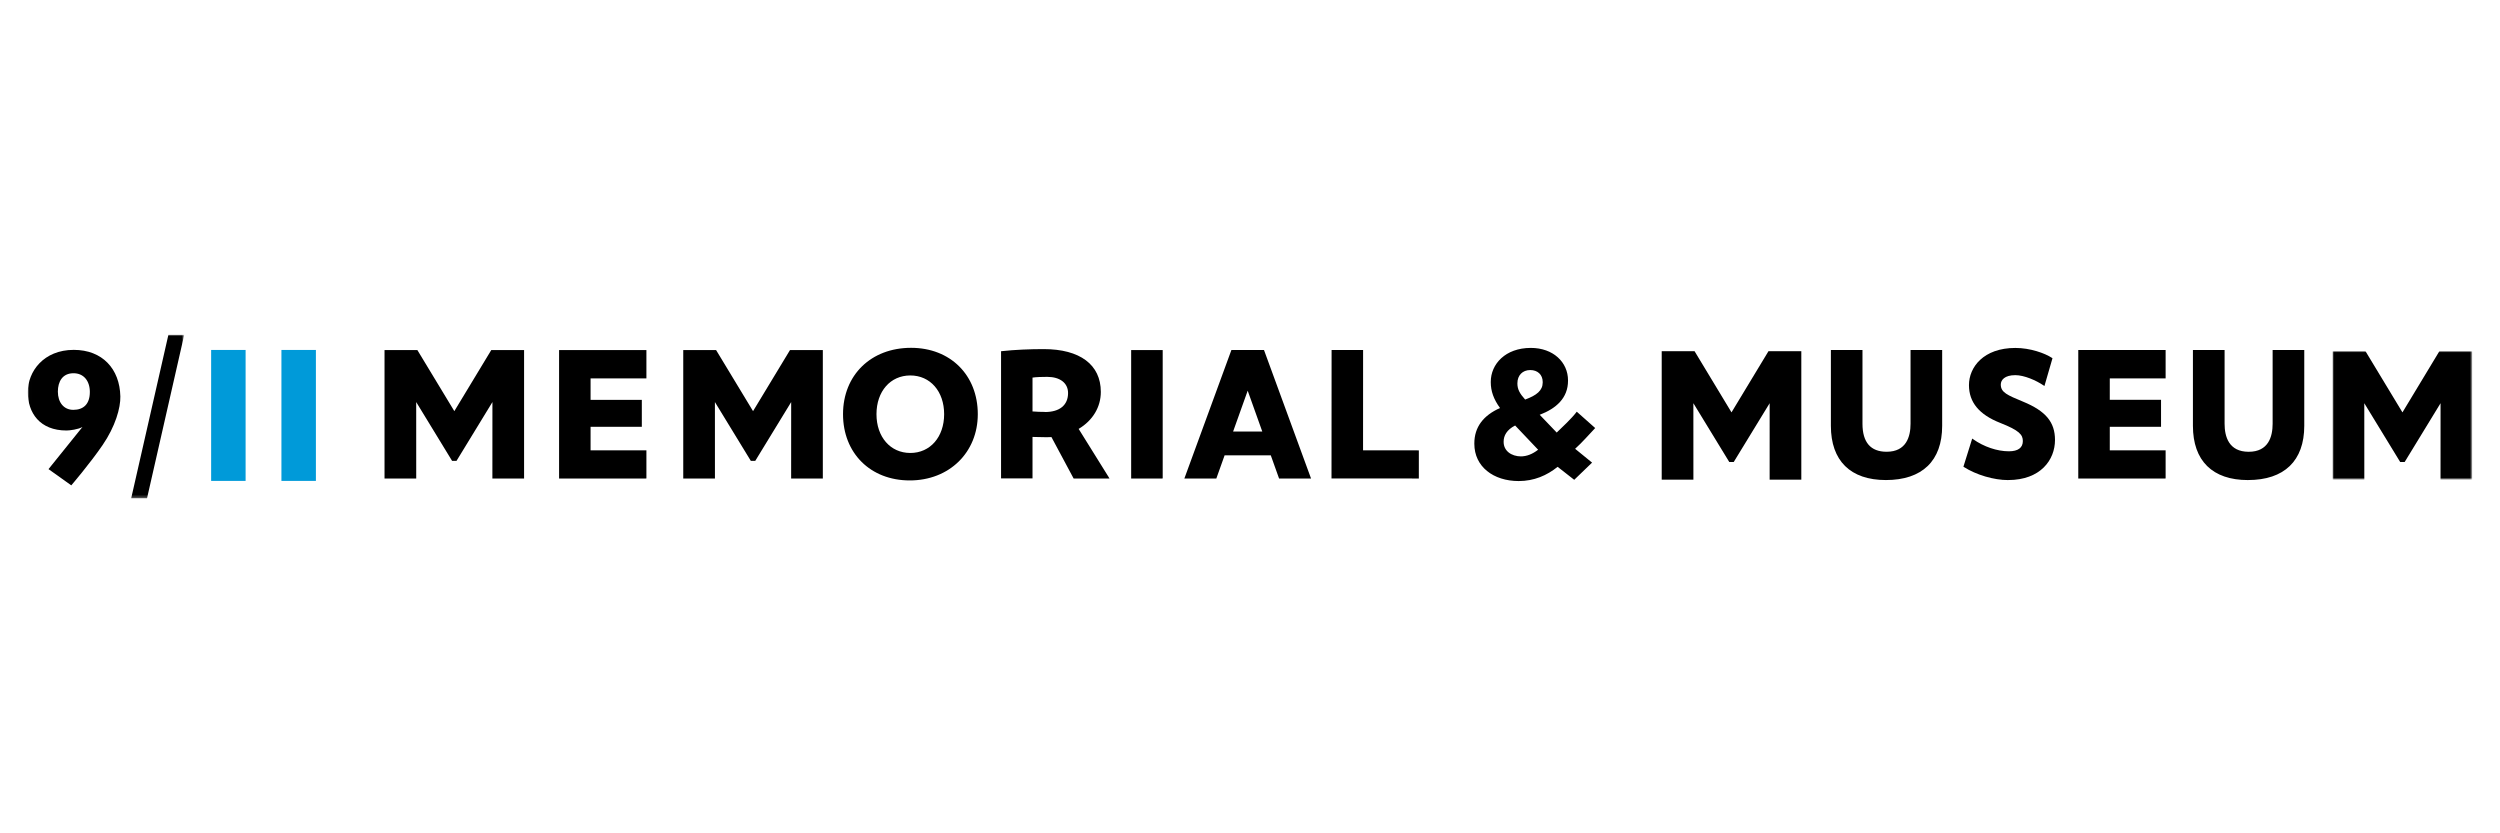 <?xml version="1.0" encoding="utf-8"?>
<!-- Generator: Adobe Illustrator 16.0.0, SVG Export Plug-In . SVG Version: 6.00 Build 0)  -->
<!DOCTYPE svg PUBLIC "-//W3C//DTD SVG 1.1//EN" "http://www.w3.org/Graphics/SVG/1.1/DTD/svg11.dtd">
<svg version="1.1" id="Layer_1" xmlns="http://www.w3.org/2000/svg" xmlns:xlink="http://www.w3.org/1999/xlink" x="0px" y="0px"
	 width="900px" height="300px" viewBox="0 0 900 300" enable-background="new 0 0 900 300" xml:space="preserve">
<g transform="translate(2 1)">
	<path fill="#009AD9" d="M99.315,172.126h12.409v-47.144H99.315V172.126z M74.01,172.126h12.406v-47.144H74.01V172.126z"/>
	<g>
		<defs>
			<filter id="Adobe_OpacityMaskFilter" filterUnits="userSpaceOnUse" x="8.008" y="119.526" width="56.314" height="58.884">
				<feColorMatrix  type="matrix" values="1 0 0 0 0  0 1 0 0 0  0 0 1 0 0  0 0 0 1 0"/>
			</filter>
		</defs>
		<mask maskUnits="userSpaceOnUse" x="8.008" y="119.526" width="56.314" height="58.884" id="D_9_">
			<g filter="url(#Adobe_OpacityMaskFilter)">
				<path id="B_9_" fill="#FFFFFF" d="M8.01,119.527h56.314v58.884H8.01V119.527z"/>
			</g>
		</mask>
		<path mask="url(#D_9_)" d="M30.346,140.141c0-4.023-2.213-6.777-5.877-6.777c-3.959,0-5.638,2.977-5.638,6.625
			c0,3.872,2.129,6.556,5.563,6.556c3.659,0,5.947-2.085,5.947-6.404H30.346z M41.328,141.699
			c0.087,4.156-1.782,10.799-6.412,17.554c-4.63,6.752-11.255,14.475-11.255,14.475l-8.193-5.844l12.216-15.171
			c-1.527,0.881-4.619,1.268-5.72,1.268c-9.611,0.006-13.954-6.323-13.954-13.839c0-7.443,5.719-15.189,16.544-15.189
			c10.296,0,16.563,6.851,16.773,16.744V141.699z M58.623,119.527h5.701l-13.402,58.884h-5.701L58.623,119.527z"/>
		<path d="M325.716,162.067c-7.174,0-12.182-5.742-12.182-13.963c0-8.218,5.004-13.941,12.182-13.941
			c7.179,0,12.175,5.739,12.175,13.941C337.891,156.307,332.885,162.067,325.716,162.067 M325.983,124.215
			c-14.425,0-24.493,9.819-24.493,23.893c0,14.04,9.878,23.847,24.027,23.847c14.19,0,24.489-10.055,24.489-23.847
			C350.007,134.037,340.128,124.215,325.983,124.215 M230.707,171.232v-10.106h-20.099v-8.478h18.449v-9.702h-18.449v-7.719h20.099
			v-10.214h-31.438v46.247h31.2L230.707,171.232z M374.22,147.294c-1.21,0-3.243-0.057-4.516-0.176v-12.185
			c1.352-0.213,3.614-0.261,5.299-0.261c4.621,0,7.5,2.231,7.5,5.824c0,4.337-3.019,6.829-8.285,6.829L374.22,147.294z
			 M397.201,170.886l-10.887-17.482c5.081-3.026,7.983-7.863,7.983-13.319c0-9.8-7.502-15.408-20.574-15.408
			c-4.833,0-10.396,0.221-15.148,0.743l-0.195,0.03v45.782h11.324v-14.947l0.771,0.03l4.331,0.084l1.712-0.05l7.989,14.917h12.911
			l-0.22-0.344L397.201,170.886z M416.57,171.229v-46.216h-11.353v46.247h11.126L416.57,171.229z"/>
		<path d="M508.781,171.26v-0.228l0.004-9.9h-0.23l-19.855-0.016l0.016-36.112h-0.232l-11.111-0.003v0.23l-0.03,46.01h0.236
			l30.983,0.019H508.781z M282.405,125.013l-13.307,22l-13.312-22H243.97v46.247h11.408l-0.009-27.519l12.923,21.162h1.604
			l12.926-21.159l-0.012,27.515h11.408v-46.247h-0.1H282.405z M174.861,125.013l-13.303,22l-13.31-22H136.43v46.247h11.41
			l-0.009-27.519l12.917,21.162h1.602l12.924-21.162l-0.014,27.519h11.41v-46.247h-0.107H174.861z M441.92,154.346l5.249-14.699
			l5.249,14.699h-10.503H441.92z M453.045,124.992h-11.737l-16.94,46.275h11.509l2.979-8.34h16.631l2.98,8.34h11.51l-16.939-46.266
			L453.045,124.992z M777.623,171.254v-10.128h-20.102v-8.481h18.453v-9.71h-18.453v-7.716h20.102v-10.214h-31.447v46.256h31.207
			L777.623,171.254z M634.656,125.423l-13.314,22.031l-13.305-22.031h-11.823v46.248h11.409l-0.01-27.52l12.924,21.17h1.603
			l12.934-21.167l-0.006,27.517h11.405v-46.248h-0.102H634.656z"/>
	</g>
	<g transform="translate(263.784 2.111)">
		<defs>
			<filter id="Adobe_OpacityMaskFilter_1_" filterUnits="userSpaceOnUse" x="573.96" y="123.314" width="50.265" height="46.251">
				<feColorMatrix  type="matrix" values="1 0 0 0 0  0 1 0 0 0  0 0 1 0 0  0 0 0 1 0"/>
			</filter>
		</defs>
		<mask maskUnits="userSpaceOnUse" x="573.96" y="123.314" width="50.265" height="46.251" id="E_9_">
			<g filter="url(#Adobe_OpacityMaskFilter_1_)">
				<path id="C_9_" fill="#FFFFFF" d="M573.962,123.315h50.264v46.245h-50.264V123.315z"/>
			</g>
		</mask>
		<path mask="url(#E_9_)" d="M612.4,123.315l-13.301,22.031l-13.314-22.031h-11.822l0.002,46.245h11.408l-0.01-27.514l12.926,21.17
			h1.602l12.928-21.17l-0.01,27.52h11.408l0.01-46.251h-0.107H612.4z"/>
	</g>
	<g>
		<path d="M676.922,171.818c13.074,0,20.258-6.915,20.258-19.534v-27.28h-11.385v26.552c0,4.601-1.498,10.076-8.611,10.076
			c-5.768,0-8.693-3.389-8.693-10.076v-26.549h-11.374v27.28C657.116,164.876,664.15,171.818,676.922,171.818 M720.922,171.818
			c11.66,0,16.877-7.249,16.877-14.431c0-6.433-3.332-10.427-11.496-13.791c-5.67-2.351-8.02-3.321-8.02-6.154
			c0-1.641,1.377-3.387,5.236-3.387c3.213,0,7.541,1.917,10.148,3.689l0.336,0.22l0.104-0.378l2.787-9.616l-0.162-0.117
			c-2.615-1.719-7.863-3.592-13.211-3.592c-11.467,0-16.695,6.939-16.695,13.382c0,6.186,3.676,10.63,11.25,13.603
			c6.932,2.727,8.146,4.283,8.146,6.533c0,2.412-1.725,3.689-5.027,3.689c-4.227,0-9.041-1.637-12.879-4.359l-0.318-0.232
			l-0.123,0.381l-3.047,9.76l0.18,0.113c4.402,2.809,10.762,4.699,15.887,4.699"/>
		<path d="M807.273,171.818c13.057,0,20.264-6.915,20.264-19.537v-27.28h-11.391v26.552c0,4.604-1.488,10.089-8.621,10.089
			c-7.17,0-8.674-5.482-8.674-10.089v-26.546h-11.4v27.28c0,12.589,7.039,19.538,19.816,19.538 M545.683,163.311
			c-3.71,0-6.374-2.093-6.374-5.205v-0.126c0-2.158,1.146-4.275,4.14-5.8l8.278,8.725c-2.082,1.59-4.076,2.4-6.354,2.4
			L545.683,163.311z M544.268,136.931c0-2.787,1.836-4.714,4.623-4.714c2.645,0,4.486,1.661,4.486,4.315v0.135
			c0,2.923-2.176,4.645-6.322,6.173c-1.977-2.191-2.79-3.718-2.79-5.777v-0.138L544.268,136.931z M572.271,153.095l-6.633-5.885
			c-1.931,2.561-5.196,5.531-7.219,7.51l-6.123-6.399c5.918-2.256,10.193-6.014,10.193-12.257v-0.132
			c0-6.505-5.307-11.685-13.395-11.685c-9.178,0-14.416,5.846-14.416,12.212v0.135c0,3.188,1.02,6.108,3.33,9.293
			c-5.982,2.656-9.248,6.839-9.248,12.748v0.133c0,8.234,6.869,13.412,15.979,13.412c5.51,0,10.132-2.008,14.008-5.125l5.973,4.677
			l6.428-6.19l-6.102-4.975c2.78-2.518,4.714-4.847,7.228-7.476L572.271,153.095z"/>
	</g>
</g>
</svg>
